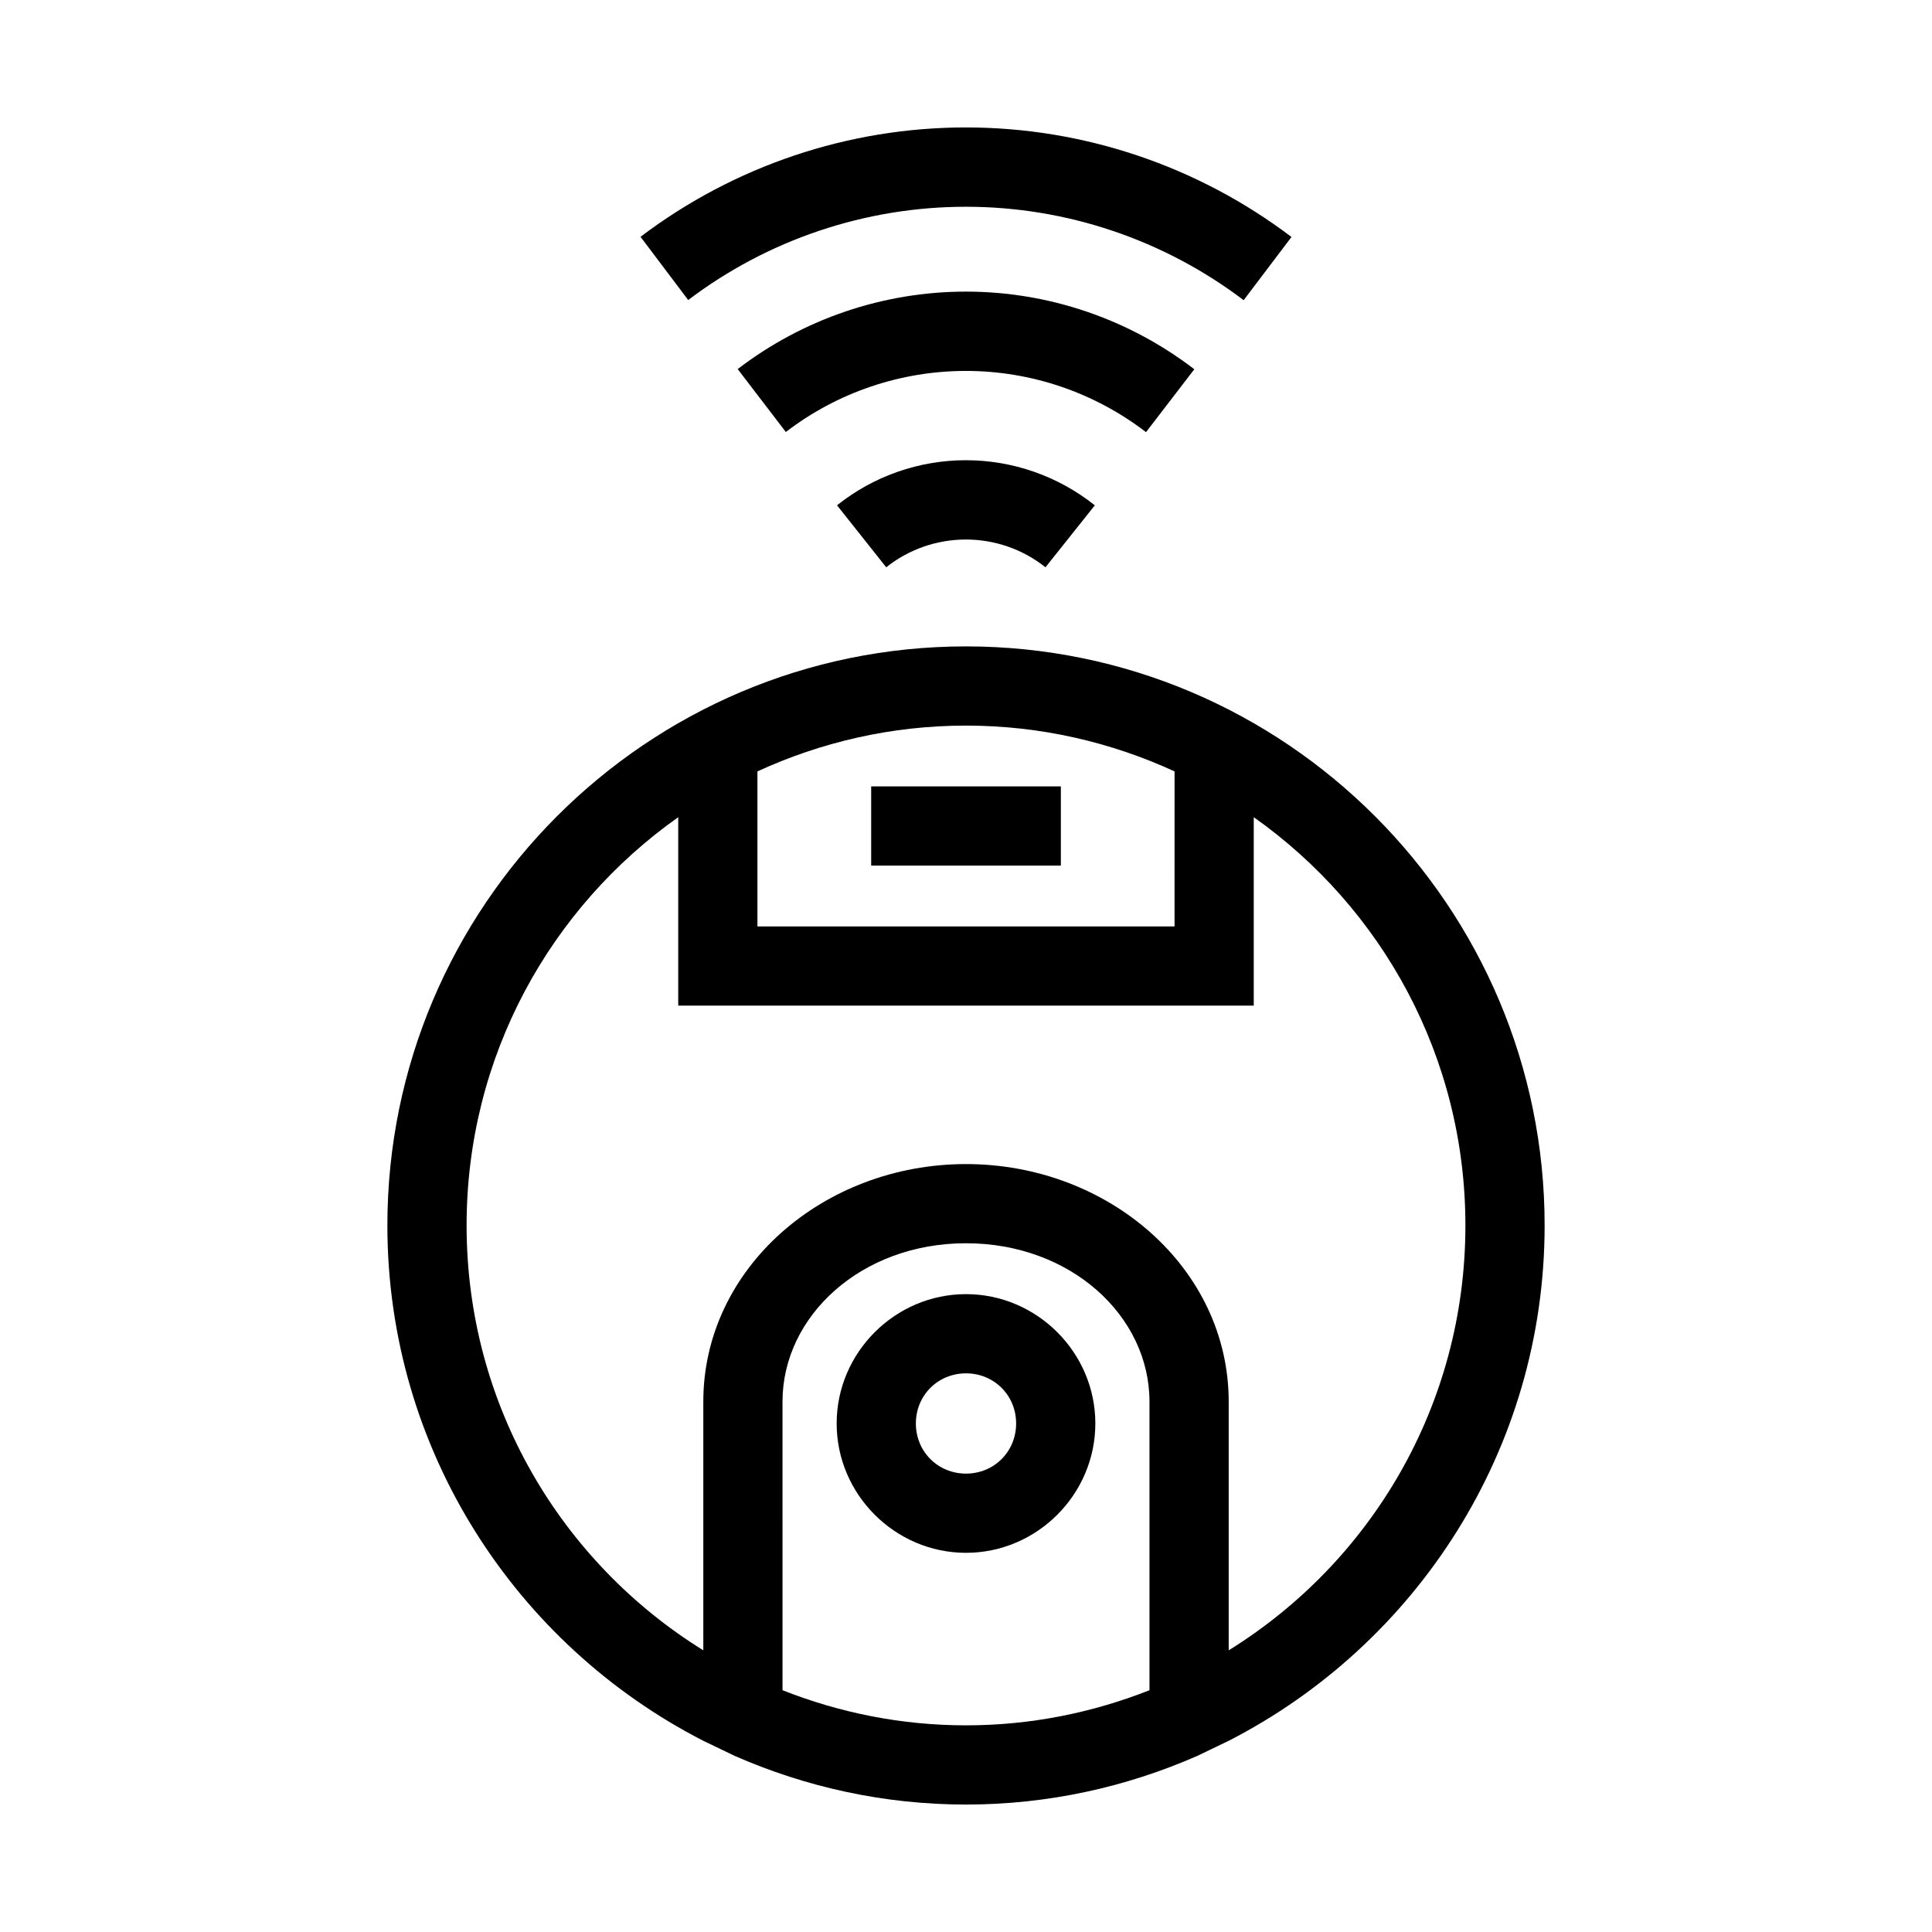 <?xml version="1.0" encoding="UTF-8"?>
<!-- Uploaded to: ICON Repo, www.iconrepo.com, Generator: ICON Repo Mixer Tools -->
<svg fill="#000000" width="800px" height="800px" version="1.1" viewBox="144 144 512 512" xmlns="http://www.w3.org/2000/svg">
 <g>
  <path d="m400 315.3c-84.562 0-153.34 68.84-153.34 153.46 0 59.523 34.109 111.13 83.723 136.57l8.363 4.019c18.785 8.23 39.469 12.875 61.254 12.875s42.469-4.644 61.254-12.875l8.363-4.019c49.613-25.441 83.723-77.047 83.723-136.57 0-84.625-68.781-153.46-153.34-153.46zm0 20.992c19.758 0 38.445 4.398 55.27 12.137l-0.004 41.082h-110.54v-41.082c16.824-7.738 35.508-12.137 55.27-12.137zm-76.262 24.273v49.938h152.52v-49.938c33.906 23.961 56.09 63.395 56.09 108.2 0 47.668-25.098 89.258-62.73 112.59v-65.887c0-35.422-31.871-62.977-69.617-62.977s-69.617 27.555-69.617 62.977v65.887c-37.633-23.332-62.73-64.918-62.73-112.59 0-44.805 22.18-84.238 56.09-108.2zm76.262 112.91c27.746 0 48.625 19.258 48.625 41.984v76.465c-15.059 5.945-31.434 9.309-48.625 9.309s-33.57-3.363-48.625-9.309l-0.004-76.465c0-22.727 20.883-41.984 48.625-41.984z"/>
  <path d="m399.98 265.96c-12.418 0-24.453 4.207-34.16 11.953l13.039 16.426c5.996-4.785 13.453-7.359 21.121-7.359 7.66 0 15.086 2.582 21.082 7.359l13.078-16.422c-9.703-7.734-21.754-11.953-34.16-11.953z"/>
  <path d="m399.98 221.28c-21.867 0-43.125 7.219-60.484 20.531l12.758 16.672c13.699-10.508 30.469-16.184 47.727-16.184 17.266 0 34.027 5.707 47.727 16.223l12.797-16.668c-17.363-13.324-38.645-20.574-60.523-20.574z"/>
  <path d="m399.98 177.77c-31.133 0-61.41 10.184-86.234 28.988l12.633 16.754c21.184-16.047 47.035-24.719 73.602-24.719 26.574 0 52.414 8.703 73.602 24.762l12.672-16.75c-24.828-18.82-55.129-29.031-86.273-29.031z"/>
  <path d="m400 486.96c-18.801 0-34.277 15.477-34.277 34.277 0 18.801 15.477 34.277 34.277 34.277s34.277-15.477 34.277-34.277c0-18.801-15.477-34.277-34.277-34.277zm0 20.992c7.453 0 13.285 5.828 13.285 13.285 0 7.453-5.828 13.285-13.285 13.285-7.453 0-13.285-5.828-13.285-13.285 0-7.453 5.828-13.285 13.285-13.285z"/>
  <path d="m374.87 352.4v20.992h50.266v-20.992z"/>
 </g>
</svg>
